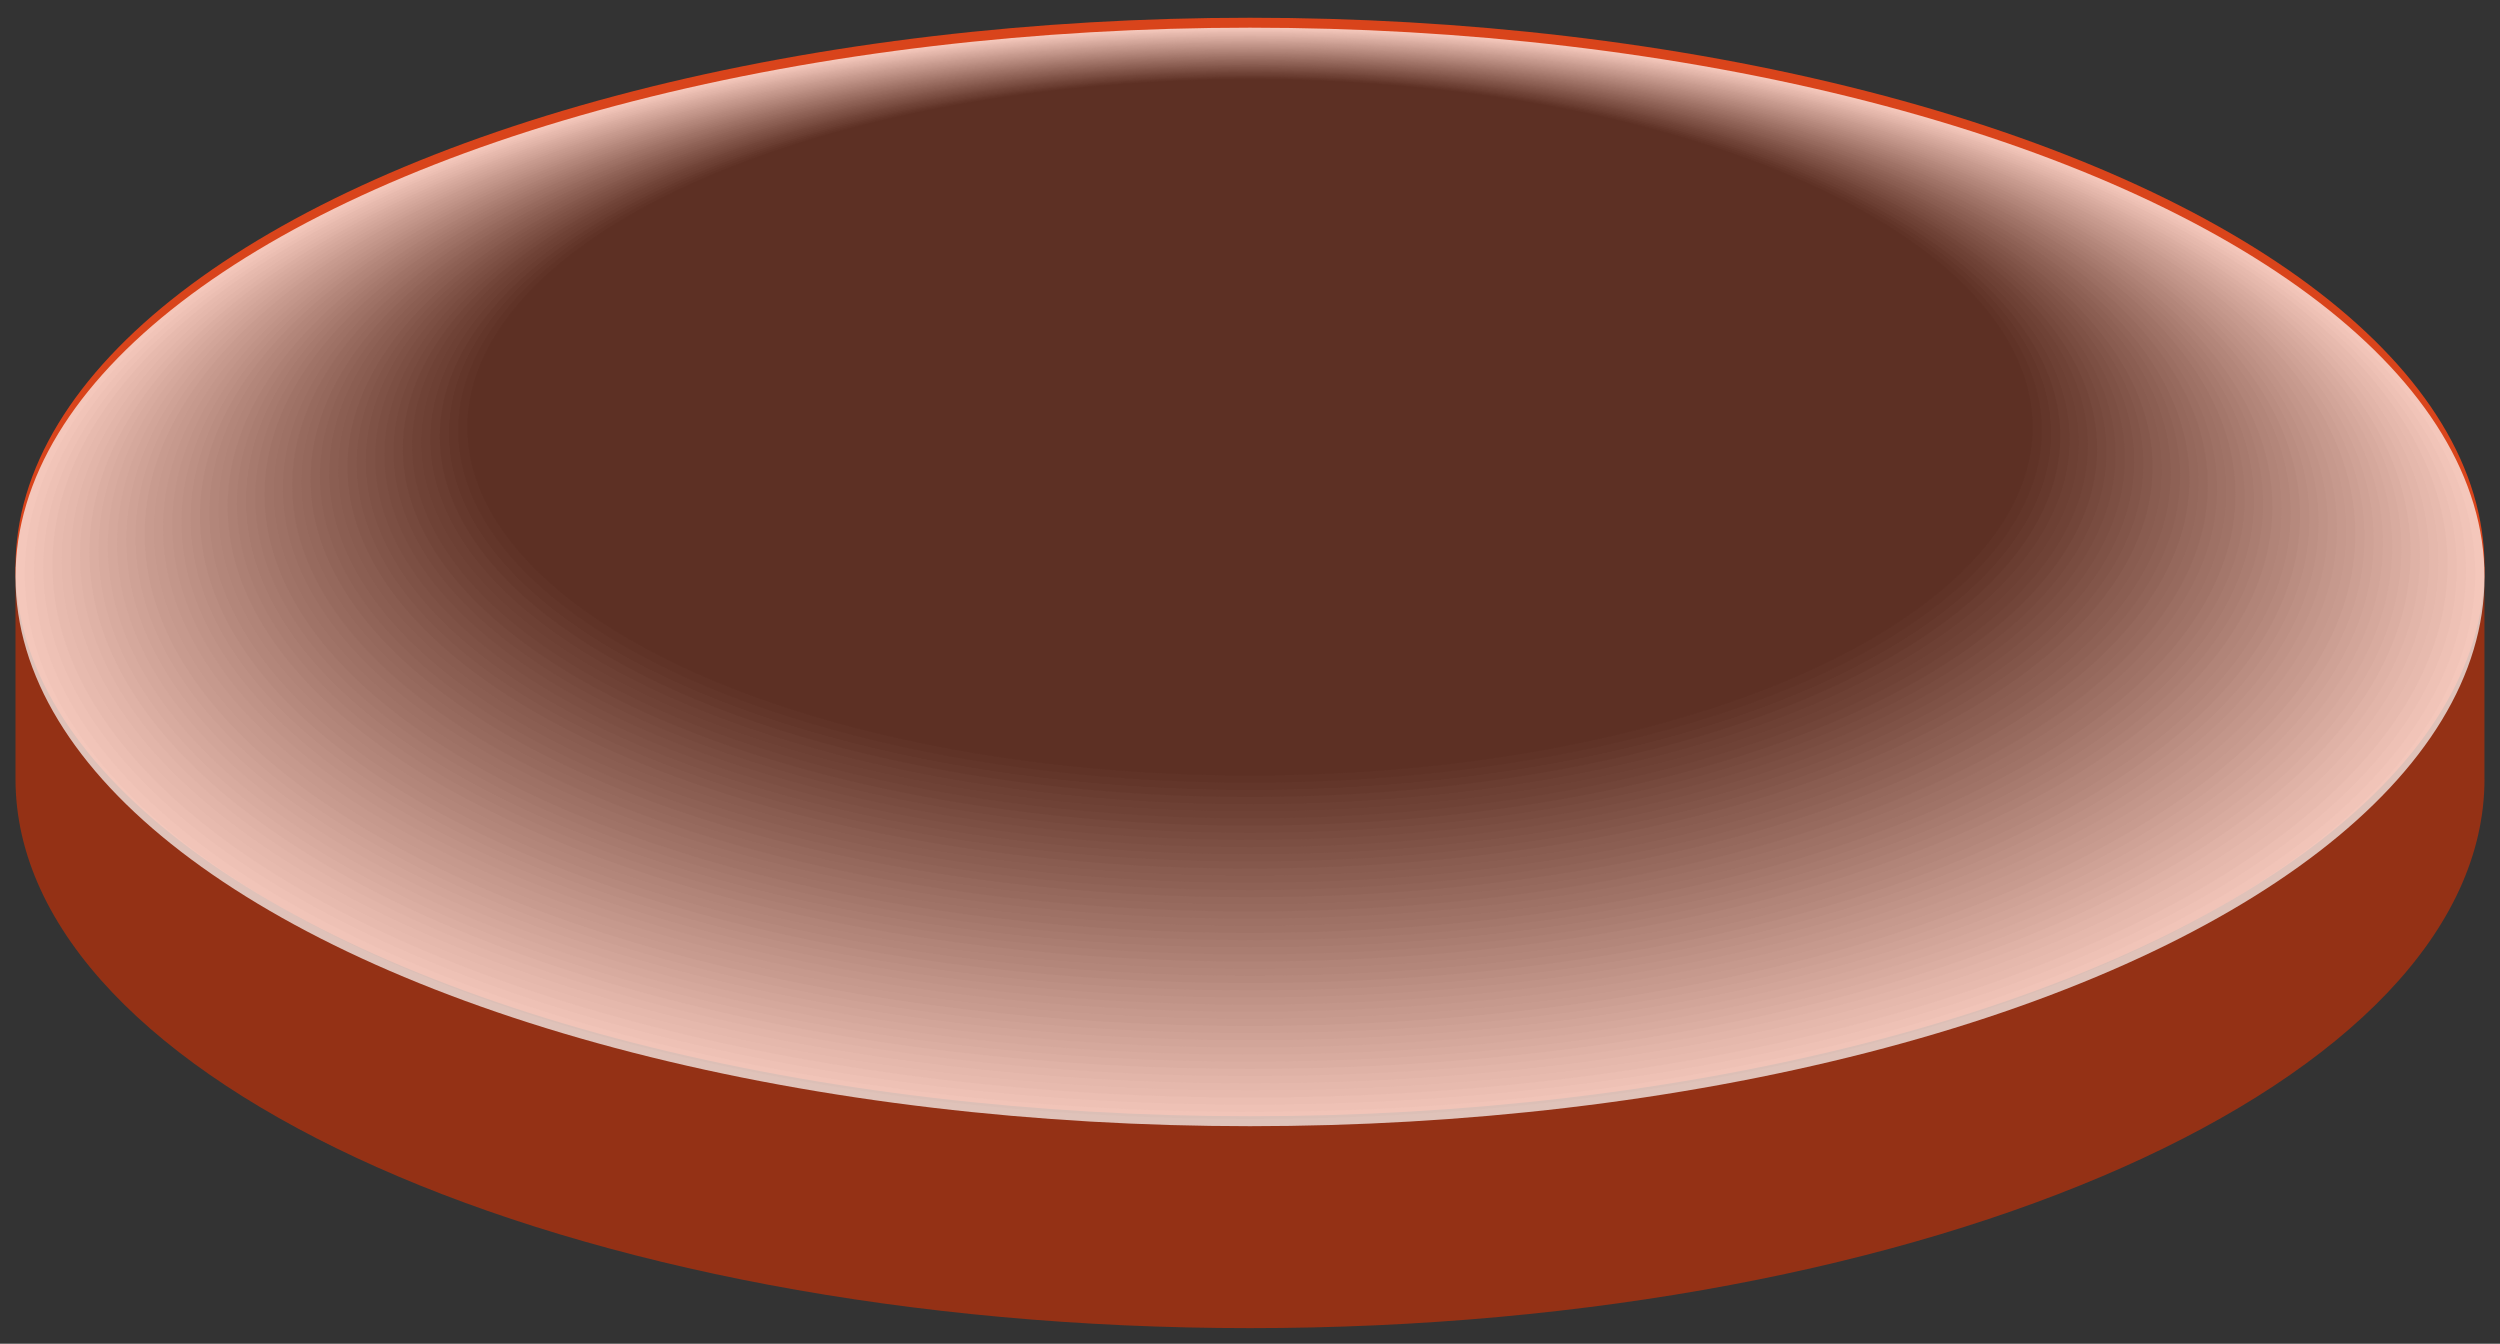 <?xml version="1.0" encoding="UTF-8"?>
<svg xmlns="http://www.w3.org/2000/svg" version="1.1" viewBox="0 0 400 215">
  <rect x="0" y="0" width="400" height="215" fill="#333333" stroke="none"/>
  <defs>
    <style>
      .cls-1 {
        fill: gray;
      }

      .cls-2 {
        fill: #bdbdbd;
      }

      .cls-3 {
        fill: #545454;
      }

      .cls-4 {
        fill: #a7a7a7;
      }

      .cls-5 {
        fill: #727272;
      }

      .cls-6 {
        fill: #777;
      }

      .cls-7 {
        mix-blend-mode: multiply;
        opacity: .7;
      }

      .cls-8 {
        fill: #9a9a9a;
      }

      .cls-9 {
        fill: #b5b5b5;
      }

      .cls-10 {
        fill: #2c2c2c;
      }

      .cls-11 {
        fill: #c1c1c1;
      }

      .cls-12 {
        fill: #8d8d8d;
      }

      .cls-13 {
        fill: #919191;
      }

      .cls-14 {
        fill: #3e3e3e;
      }

      .cls-15 {
        fill: #5c5c5c;
      }

      .cls-16 {
        fill: #e5e5e5;
      }

      .cls-17 {
        fill: #424242;
      }

      .cls-18 {
        fill: #3a3a3a;
      }

      .cls-19 {
        isolation: isolate;
      }

      .cls-20 {
        fill: #c6c6c6;
      }

      .cls-21 {
        fill: #303030;
      }

      .cls-22 {
        fill: #464646;
      }

      .cls-23 {
        fill: #943115;
      }

      .cls-24 {
        fill: #b0b0b0;
      }

      .cls-25 {
        fill: #505050;
      }

      .cls-26 {
        fill: #969696;
      }

      .cls-27 {
        fill: #fff;
      }

      .cls-28 {
        fill: #a3a3a3;
      }

      .cls-29 {
        fill: #666;
      }

      .cls-30 {
        fill: #d7d7d7;
      }

      .cls-31 {
        fill: #282828;
      }

      .cls-32 {
        fill: #d9441b;
      }

      .cls-33 {
        fill: #353535;
      }

      .cls-34 {
        fill: #e9e9e9;
      }

      .cls-35 {
        fill: #acacac;
      }

      .cls-36 {
        fill: #848484;
      }

      .cls-37 {
        fill: #e1e1e1;
      }

      .cls-38 {
        fill: #f7f7f7;
      }

      .cls-39 {
        fill: #f2f2f2;
      }

      .cls-40 {
        fill: #585858;
      }

      .cls-41 {
        fill: #b9b9b9;
      }

      .cls-42 {
        fill: #cbcbcb;
      }

      .cls-43 {
        fill: #6e6e6e;
      }

      .cls-44 {
        fill: #6a6a6a;
      }

      .cls-45 {
        fill: #888;
      }

      .cls-46 {
        fill: #ededed;
      }

      .cls-47 {
        fill: #dcdcdc;
      }

      .cls-48 {
        fill: #4b4b4b;
      }

      .cls-49 {
        fill: #9f9f9f;
      }

      .cls-50 {
        fill: #616161;
      }

      .cls-51 {
        fill: #d3d3d3;
      }

      .cls-52 {
        fill: #fbfbfb;
      }

      .cls-53 {
        fill: #cfcfcf;
      }

      .cls-54 {
        fill: #7b7b7b;
      }
    </style>
  </defs>
  <!-- Generator: Adobe Illustrator 28.6.0, SVG Export Plug-In . SVG Version: 1.2.0 Build 709)  -->
  <g class="cls-19">
    <g id="Layer_1">
      <g>
        <g>
          <path class="cls-23" d="M397.52,124.62c0,48.54-88.43,87.88-197.52,87.88S2.48,173.15,2.48,124.62v-33.9h395.03v33.9Z"/>
          <ellipse class="cls-32" cx="200" cy="90.72" rx="197.52" ry="87.88"/>
        </g>
        <g class="cls-7">
          <ellipse class="cls-27" cx="200" cy="92.31" rx="197.52" ry="87.88"/>
          <ellipse class="cls-52" cx="200" cy="91.82" rx="196.04" ry="87.22"/>
          <ellipse class="cls-38" cx="200" cy="91.34" rx="194.56" ry="86.57"/>
          <ellipse class="cls-39" cx="200" cy="90.85" rx="193.09" ry="85.91"/>
          <ellipse class="cls-46" cx="200" cy="90.36" rx="191.61" ry="85.25"/>
          <ellipse class="cls-34" cx="200" cy="89.87" rx="190.14" ry="84.6"/>
          <ellipse class="cls-16" cx="200" cy="89.38" rx="188.66" ry="83.94"/>
          <ellipse class="cls-37" cx="200" cy="88.89" rx="187.19" ry="83.28"/>
          <ellipse class="cls-47" cx="200" cy="88.4" rx="185.71" ry="82.63"/>
          <ellipse class="cls-30" cx="200" cy="87.91" rx="184.24" ry="81.97"/>
          <ellipse class="cls-51" cx="200" cy="87.43" rx="182.76" ry="81.32"/>
          <ellipse class="cls-53" cx="200" cy="86.94" rx="181.28" ry="80.66"/>
          <ellipse class="cls-42" cx="200" cy="86.45" rx="179.81" ry="80"/>
          <ellipse class="cls-20" cx="200" cy="85.96" rx="178.33" ry="79.35"/>
          <ellipse class="cls-11" cx="200" cy="85.47" rx="176.86" ry="78.69"/>
          <ellipse class="cls-2" cx="200" cy="84.98" rx="175.38" ry="78.03"/>
          <ellipse class="cls-41" cx="200" cy="84.49" rx="173.91" ry="77.38"/>
          <ellipse class="cls-9" cx="200" cy="84.01" rx="172.43" ry="76.72"/>
          <ellipse class="cls-24" cx="200" cy="83.52" rx="170.96" ry="76.06"/>
          <ellipse class="cls-35" cx="200" cy="83.03" rx="169.48" ry="75.41"/>
          <ellipse class="cls-4" cx="200" cy="82.54" rx="168.01" ry="74.75"/>
          <ellipse class="cls-28" cx="200" cy="82.05" rx="166.53" ry="74.09"/>
          <ellipse class="cls-49" cx="200" cy="81.56" rx="165.05" ry="73.44"/>
          <ellipse class="cls-8" cx="200" cy="81.07" rx="163.58" ry="72.78"/>
          <ellipse class="cls-26" cx="200" cy="80.59" rx="162.1" ry="72.12"/>
          <ellipse class="cls-13" cx="200" cy="80.1" rx="160.63" ry="71.47"/>
          <ellipse class="cls-12" cx="200" cy="79.61" rx="159.15" ry="70.81"/>
          <ellipse class="cls-45" cx="200" cy="79.12" rx="157.68" ry="70.16"/>
          <ellipse class="cls-36" cx="200" cy="78.63" rx="156.2" ry="69.5"/>
          <ellipse class="cls-1" cx="200" cy="78.14" rx="154.73" ry="68.84"/>
          <ellipse class="cls-54" cx="200" cy="77.65" rx="153.25" ry="68.19"/>
          <ellipse class="cls-6" cx="200" cy="77.16" rx="151.77" ry="67.53"/>
          <ellipse class="cls-5" cx="200" cy="76.68" rx="150.3" ry="66.87"/>
          <ellipse class="cls-43" cx="200" cy="76.19" rx="148.82" ry="66.22"/>
          <ellipse class="cls-44" cx="200" cy="75.7" rx="147.35" ry="65.56"/>
          <ellipse class="cls-29" cx="200" cy="75.21" rx="145.87" ry="64.9"/>
          <ellipse class="cls-50" cx="200" cy="74.72" rx="144.4" ry="64.25"/>
          <ellipse class="cls-15" cx="200" cy="74.23" rx="142.92" ry="63.59"/>
          <ellipse class="cls-40" cx="200" cy="73.74" rx="141.45" ry="62.93"/>
          <ellipse class="cls-3" cx="200" cy="73.26" rx="139.97" ry="62.28"/>
          <ellipse class="cls-25" cx="200" cy="72.77" rx="138.5" ry="61.62"/>
          <ellipse class="cls-48" cx="200" cy="72.28" rx="137.02" ry="60.96"/>
          <ellipse class="cls-22" cx="200" cy="71.79" rx="135.54" ry="60.31"/>
          <ellipse class="cls-17" cx="200" cy="71.3" rx="134.07" ry="59.65"/>
          <ellipse class="cls-14" cx="200" cy="70.81" rx="132.59" ry="58.99"/>
          <ellipse class="cls-18" cx="200" cy="70.32" rx="131.12" ry="58.34"/>
          <ellipse class="cls-33" cx="200" cy="69.84" rx="129.64" ry="57.68"/>
          <ellipse class="cls-21" cx="200" cy="69.35" rx="128.17" ry="57.03"/>
          <ellipse class="cls-10" cx="200" cy="68.86" rx="126.69" ry="56.37"/>
          <ellipse class="cls-31" cx="200" cy="68.37" rx="125.22" ry="55.71"/>
        </g>
      </g>
    </g>
  </g>
</svg>